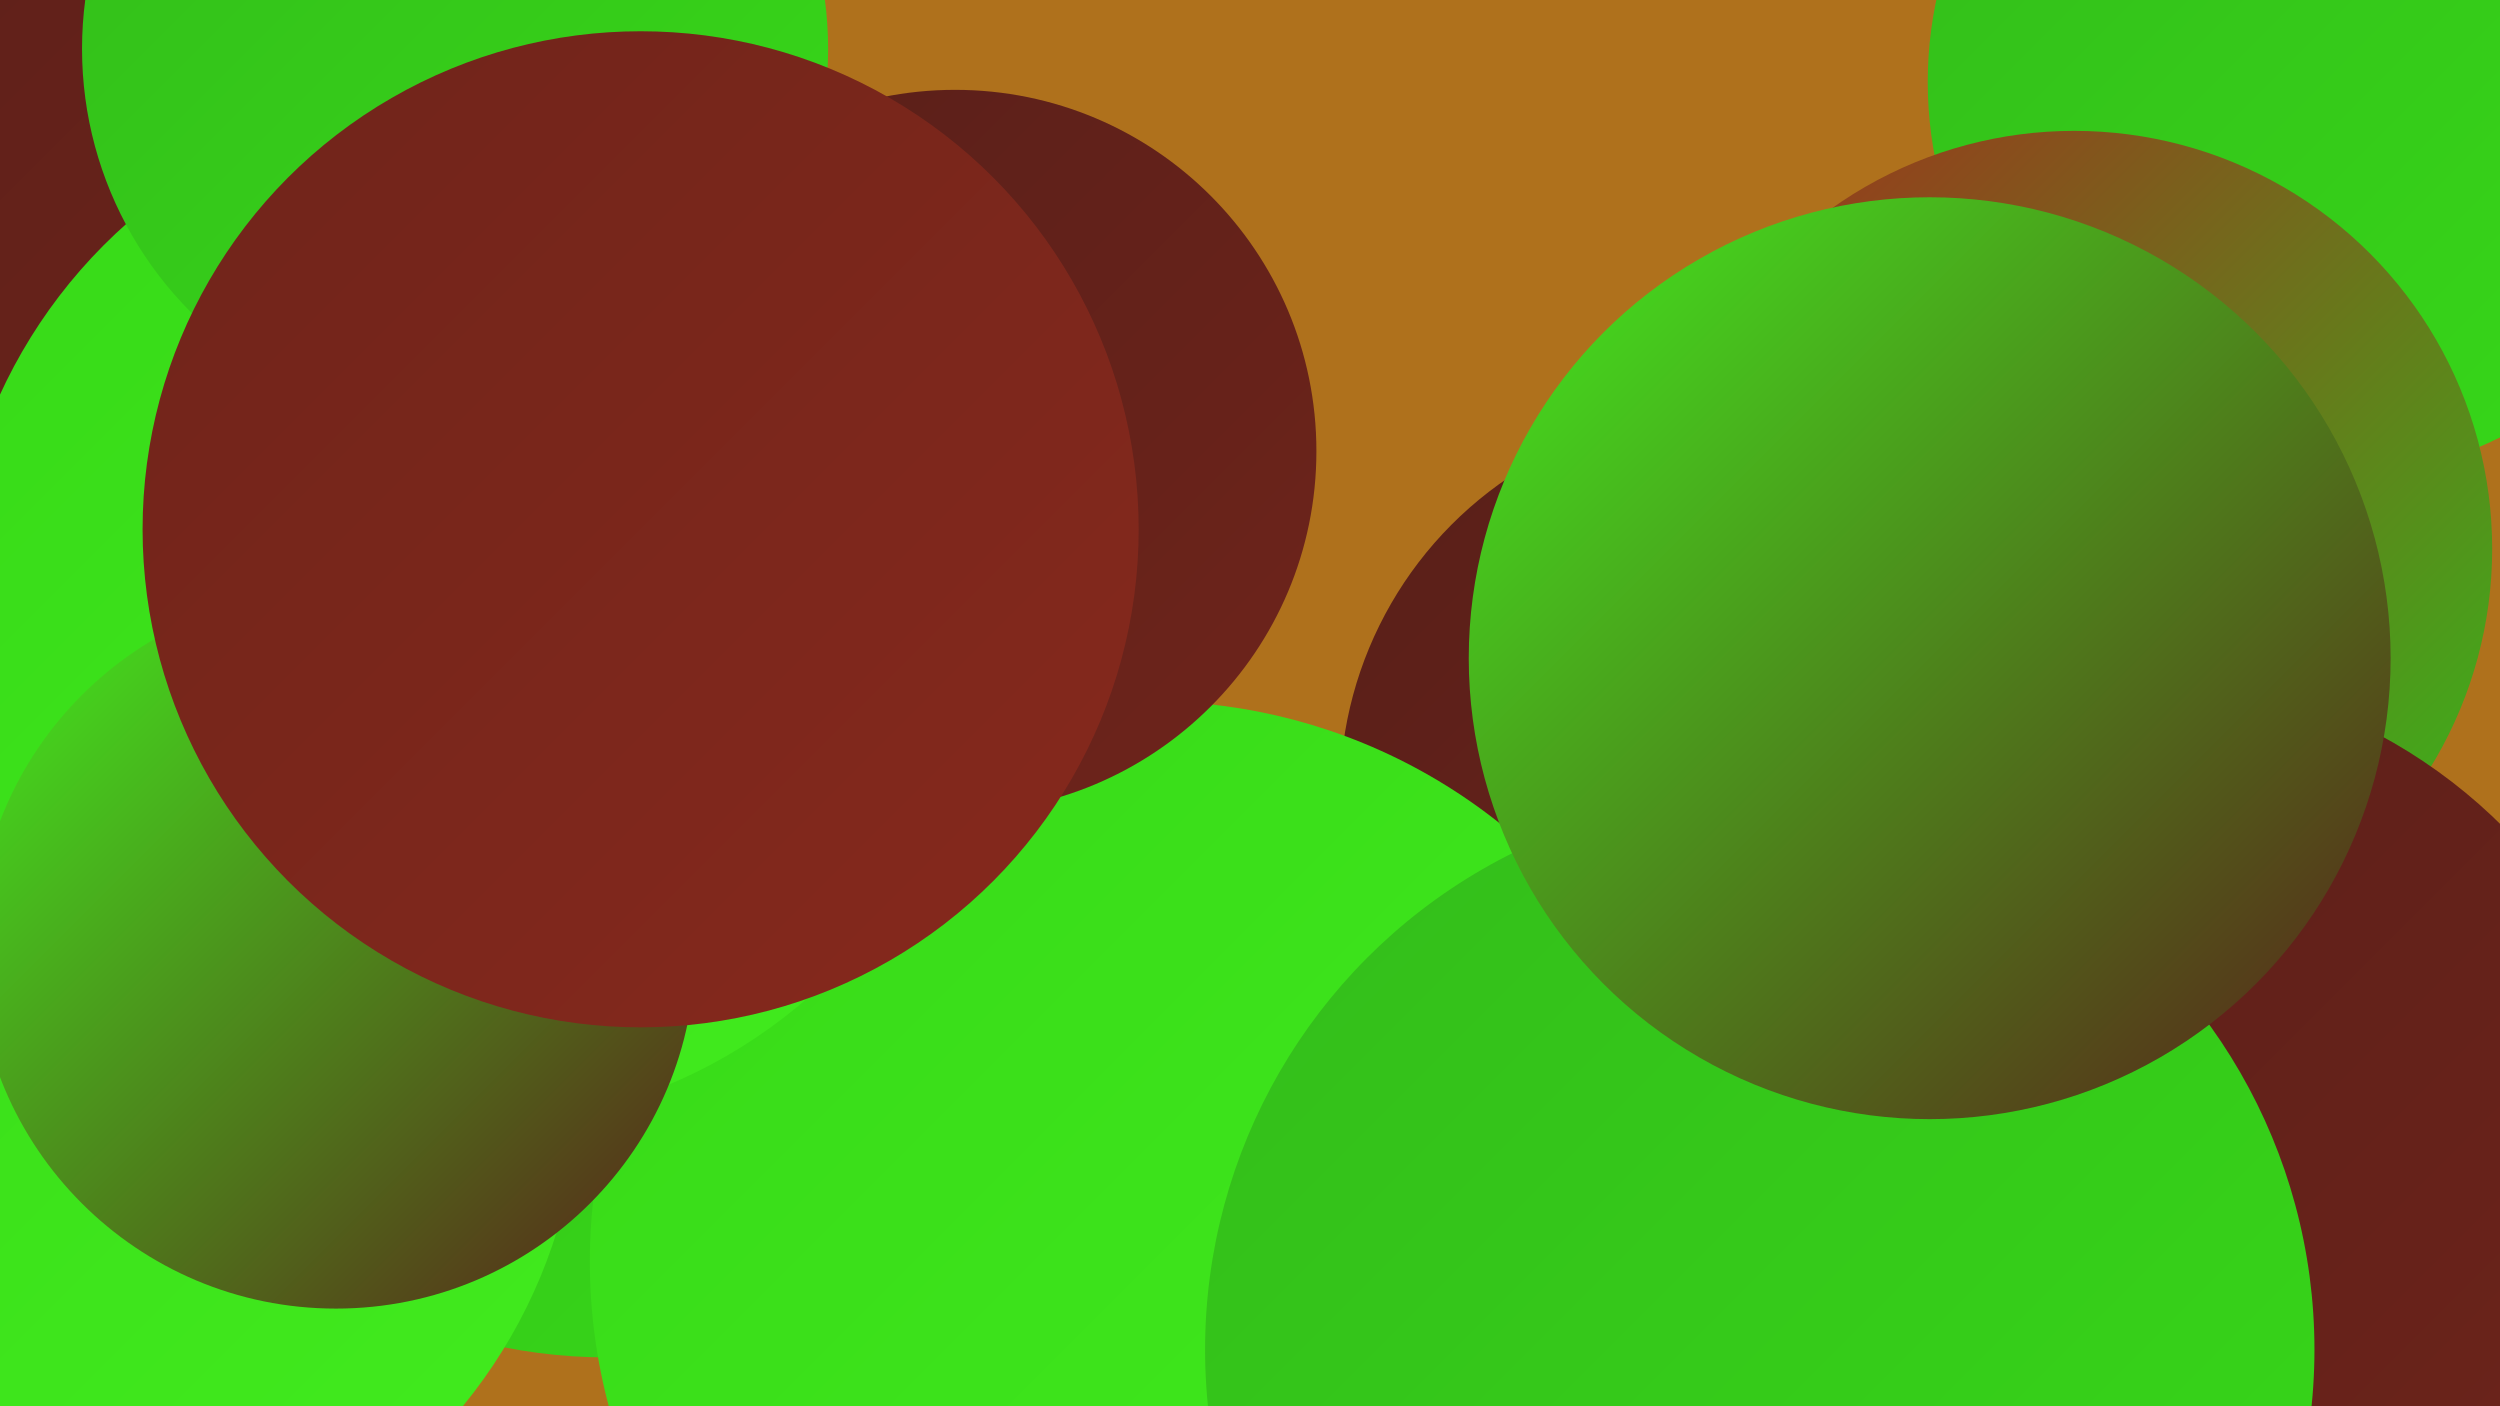 <?xml version="1.0" encoding="UTF-8"?><svg width="1280" height="720" xmlns="http://www.w3.org/2000/svg"><defs><linearGradient id="grad0" x1="0%" y1="0%" x2="100%" y2="100%"><stop offset="0%" style="stop-color:#581f19;stop-opacity:1" /><stop offset="100%" style="stop-color:#6f241b;stop-opacity:1" /></linearGradient><linearGradient id="grad1" x1="0%" y1="0%" x2="100%" y2="100%"><stop offset="0%" style="stop-color:#6f241b;stop-opacity:1" /><stop offset="100%" style="stop-color:#87291c;stop-opacity:1" /></linearGradient><linearGradient id="grad2" x1="0%" y1="0%" x2="100%" y2="100%"><stop offset="0%" style="stop-color:#87291c;stop-opacity:1" /><stop offset="100%" style="stop-color:#a12e1c;stop-opacity:1" /></linearGradient><linearGradient id="grad3" x1="0%" y1="0%" x2="100%" y2="100%"><stop offset="0%" style="stop-color:#a12e1c;stop-opacity:1" /><stop offset="100%" style="stop-color:#33bc1b;stop-opacity:1" /></linearGradient><linearGradient id="grad4" x1="0%" y1="0%" x2="100%" y2="100%"><stop offset="0%" style="stop-color:#33bc1b;stop-opacity:1" /><stop offset="100%" style="stop-color:#37d918;stop-opacity:1" /></linearGradient><linearGradient id="grad5" x1="0%" y1="0%" x2="100%" y2="100%"><stop offset="0%" style="stop-color:#37d918;stop-opacity:1" /><stop offset="100%" style="stop-color:#42ec1e;stop-opacity:1" /></linearGradient><linearGradient id="grad6" x1="0%" y1="0%" x2="100%" y2="100%"><stop offset="0%" style="stop-color:#42ec1e;stop-opacity:1" /><stop offset="100%" style="stop-color:#581f19;stop-opacity:1" /></linearGradient></defs><rect width="1280" height="720" fill="#af711c" /><circle cx="882" cy="407" r="196" fill="url(#grad0)" /><circle cx="70" cy="318" r="279" fill="url(#grad6)" /><circle cx="311" cy="422" r="273" fill="url(#grad4)" /><circle cx="38" cy="252" r="240" fill="url(#grad6)" /><circle cx="146" cy="258" r="210" fill="url(#grad2)" /><circle cx="589" cy="646" r="287" fill="url(#grad5)" /><circle cx="1190" cy="42" r="203" fill="url(#grad4)" /><circle cx="1062" cy="281" r="214" fill="url(#grad3)" /><circle cx="32" cy="552" r="265" fill="url(#grad5)" /><circle cx="1090" cy="615" r="271" fill="url(#grad0)" /><circle cx="27" cy="217" r="190" fill="url(#grad3)" /><circle cx="20" cy="119" r="242" fill="url(#grad1)" /><circle cx="78" cy="24" r="267" fill="url(#grad0)" /><circle cx="489" cy="231" r="185" fill="url(#grad0)" /><circle cx="240" cy="312" r="264" fill="url(#grad5)" /><circle cx="172" cy="486" r="184" fill="url(#grad6)" /><circle cx="901" cy="691" r="284" fill="url(#grad4)" /><circle cx="233" cy="25" r="191" fill="url(#grad4)" /><circle cx="988" cy="337" r="236" fill="url(#grad6)" /><circle cx="328" cy="271" r="255" fill="url(#grad1)" /></svg>